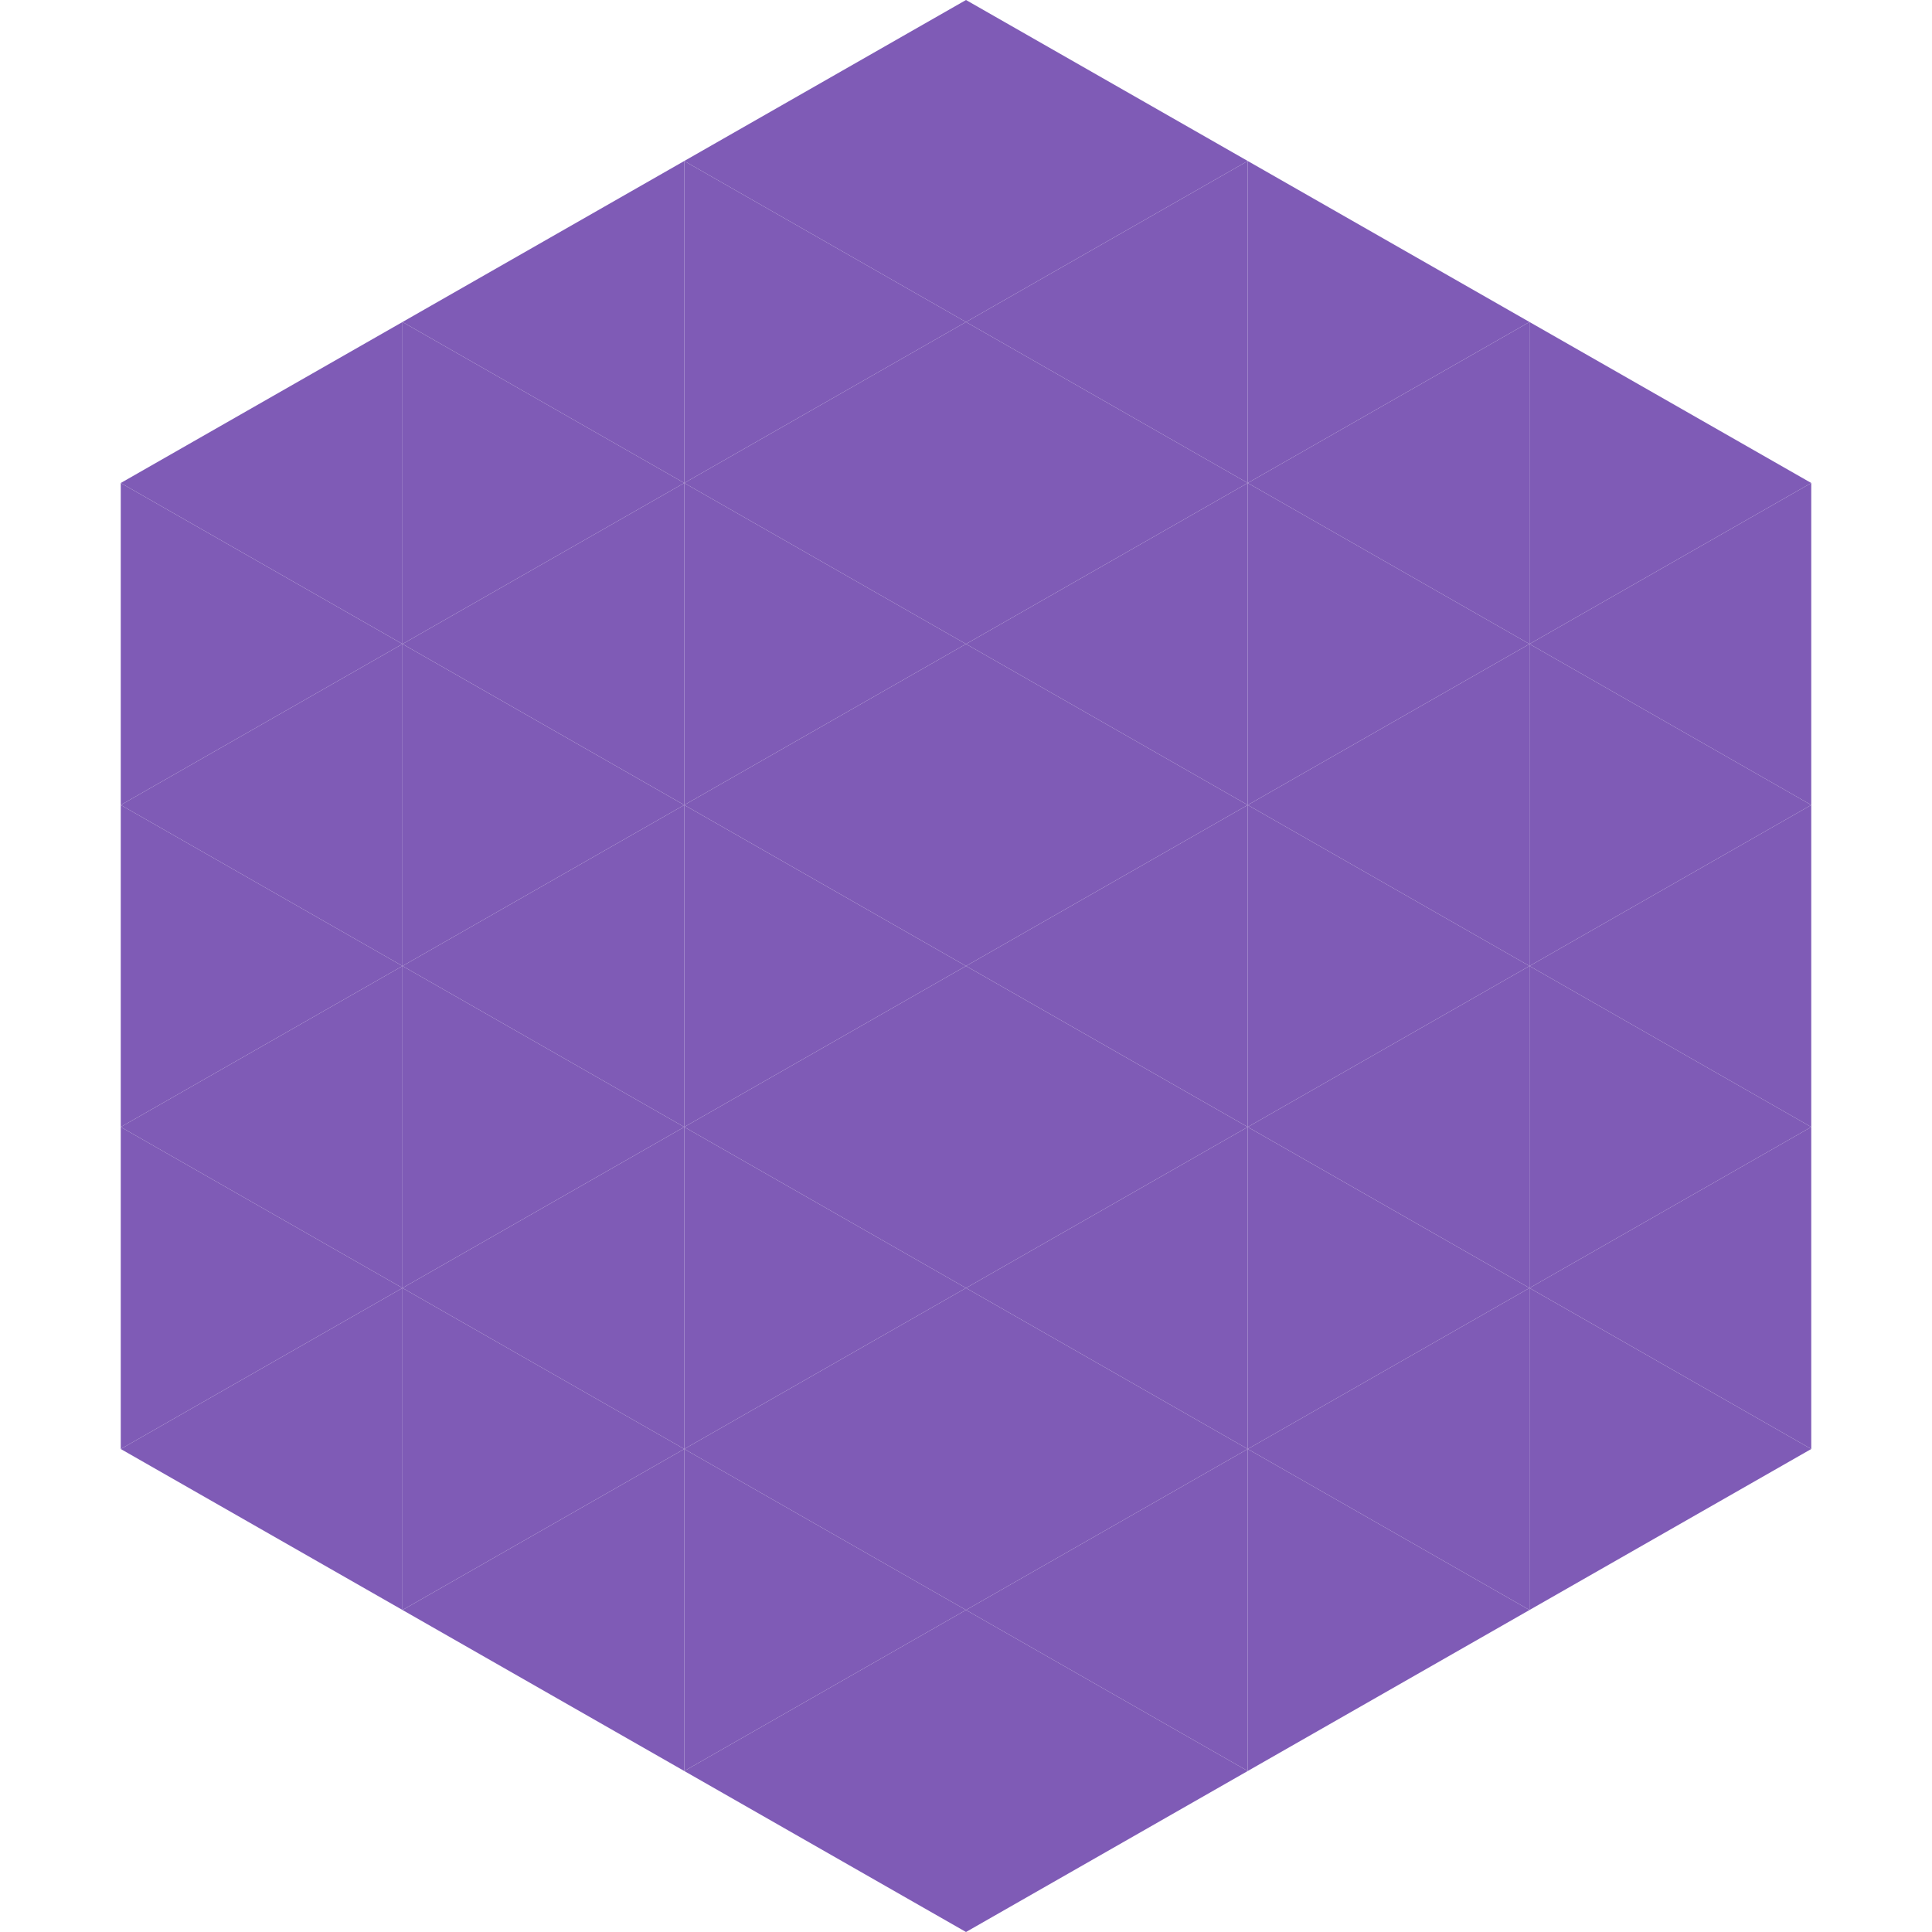 <?xml version="1.0"?>
<!-- Generated by SVGo -->
<svg width="240" height="240"
     xmlns="http://www.w3.org/2000/svg"
     xmlns:xlink="http://www.w3.org/1999/xlink">
<polygon points="50,40 15,60 50,80" style="fill:rgb(127,91,182)" />
<polygon points="190,40 225,60 190,80" style="fill:rgb(127,91,182)" />
<polygon points="15,60 50,80 15,100" style="fill:rgb(127,91,182)" />
<polygon points="225,60 190,80 225,100" style="fill:rgb(127,91,182)" />
<polygon points="50,80 15,100 50,120" style="fill:rgb(127,91,182)" />
<polygon points="190,80 225,100 190,120" style="fill:rgb(127,91,182)" />
<polygon points="15,100 50,120 15,140" style="fill:rgb(127,91,182)" />
<polygon points="225,100 190,120 225,140" style="fill:rgb(127,91,182)" />
<polygon points="50,120 15,140 50,160" style="fill:rgb(127,91,182)" />
<polygon points="190,120 225,140 190,160" style="fill:rgb(127,91,182)" />
<polygon points="15,140 50,160 15,180" style="fill:rgb(127,91,182)" />
<polygon points="225,140 190,160 225,180" style="fill:rgb(127,91,182)" />
<polygon points="50,160 15,180 50,200" style="fill:rgb(127,91,182)" />
<polygon points="190,160 225,180 190,200" style="fill:rgb(127,91,182)" />
<polygon points="15,180 50,200 15,220" style="fill:rgb(255,255,255); fill-opacity:0" />
<polygon points="225,180 190,200 225,220" style="fill:rgb(255,255,255); fill-opacity:0" />
<polygon points="50,0 85,20 50,40" style="fill:rgb(255,255,255); fill-opacity:0" />
<polygon points="190,0 155,20 190,40" style="fill:rgb(255,255,255); fill-opacity:0" />
<polygon points="85,20 50,40 85,60" style="fill:rgb(127,91,182)" />
<polygon points="155,20 190,40 155,60" style="fill:rgb(127,91,182)" />
<polygon points="50,40 85,60 50,80" style="fill:rgb(127,91,182)" />
<polygon points="190,40 155,60 190,80" style="fill:rgb(127,91,182)" />
<polygon points="85,60 50,80 85,100" style="fill:rgb(127,91,182)" />
<polygon points="155,60 190,80 155,100" style="fill:rgb(127,91,182)" />
<polygon points="50,80 85,100 50,120" style="fill:rgb(127,91,182)" />
<polygon points="190,80 155,100 190,120" style="fill:rgb(127,91,182)" />
<polygon points="85,100 50,120 85,140" style="fill:rgb(127,91,182)" />
<polygon points="155,100 190,120 155,140" style="fill:rgb(127,91,182)" />
<polygon points="50,120 85,140 50,160" style="fill:rgb(127,91,182)" />
<polygon points="190,120 155,140 190,160" style="fill:rgb(127,91,182)" />
<polygon points="85,140 50,160 85,180" style="fill:rgb(127,91,182)" />
<polygon points="155,140 190,160 155,180" style="fill:rgb(127,91,182)" />
<polygon points="50,160 85,180 50,200" style="fill:rgb(127,91,182)" />
<polygon points="190,160 155,180 190,200" style="fill:rgb(127,91,182)" />
<polygon points="85,180 50,200 85,220" style="fill:rgb(127,91,182)" />
<polygon points="155,180 190,200 155,220" style="fill:rgb(127,91,182)" />
<polygon points="120,0 85,20 120,40" style="fill:rgb(127,91,182)" />
<polygon points="120,0 155,20 120,40" style="fill:rgb(127,91,182)" />
<polygon points="85,20 120,40 85,60" style="fill:rgb(127,91,182)" />
<polygon points="155,20 120,40 155,60" style="fill:rgb(127,91,182)" />
<polygon points="120,40 85,60 120,80" style="fill:rgb(127,91,182)" />
<polygon points="120,40 155,60 120,80" style="fill:rgb(127,91,182)" />
<polygon points="85,60 120,80 85,100" style="fill:rgb(127,91,182)" />
<polygon points="155,60 120,80 155,100" style="fill:rgb(127,91,182)" />
<polygon points="120,80 85,100 120,120" style="fill:rgb(127,91,182)" />
<polygon points="120,80 155,100 120,120" style="fill:rgb(127,91,182)" />
<polygon points="85,100 120,120 85,140" style="fill:rgb(127,91,182)" />
<polygon points="155,100 120,120 155,140" style="fill:rgb(127,91,182)" />
<polygon points="120,120 85,140 120,160" style="fill:rgb(127,91,182)" />
<polygon points="120,120 155,140 120,160" style="fill:rgb(127,91,182)" />
<polygon points="85,140 120,160 85,180" style="fill:rgb(127,91,182)" />
<polygon points="155,140 120,160 155,180" style="fill:rgb(127,91,182)" />
<polygon points="120,160 85,180 120,200" style="fill:rgb(127,91,182)" />
<polygon points="120,160 155,180 120,200" style="fill:rgb(127,91,182)" />
<polygon points="85,180 120,200 85,220" style="fill:rgb(127,91,182)" />
<polygon points="155,180 120,200 155,220" style="fill:rgb(127,91,182)" />
<polygon points="120,200 85,220 120,240" style="fill:rgb(127,91,182)" />
<polygon points="120,200 155,220 120,240" style="fill:rgb(127,91,182)" />
<polygon points="85,220 120,240 85,260" style="fill:rgb(255,255,255); fill-opacity:0" />
<polygon points="155,220 120,240 155,260" style="fill:rgb(255,255,255); fill-opacity:0" />
</svg>
